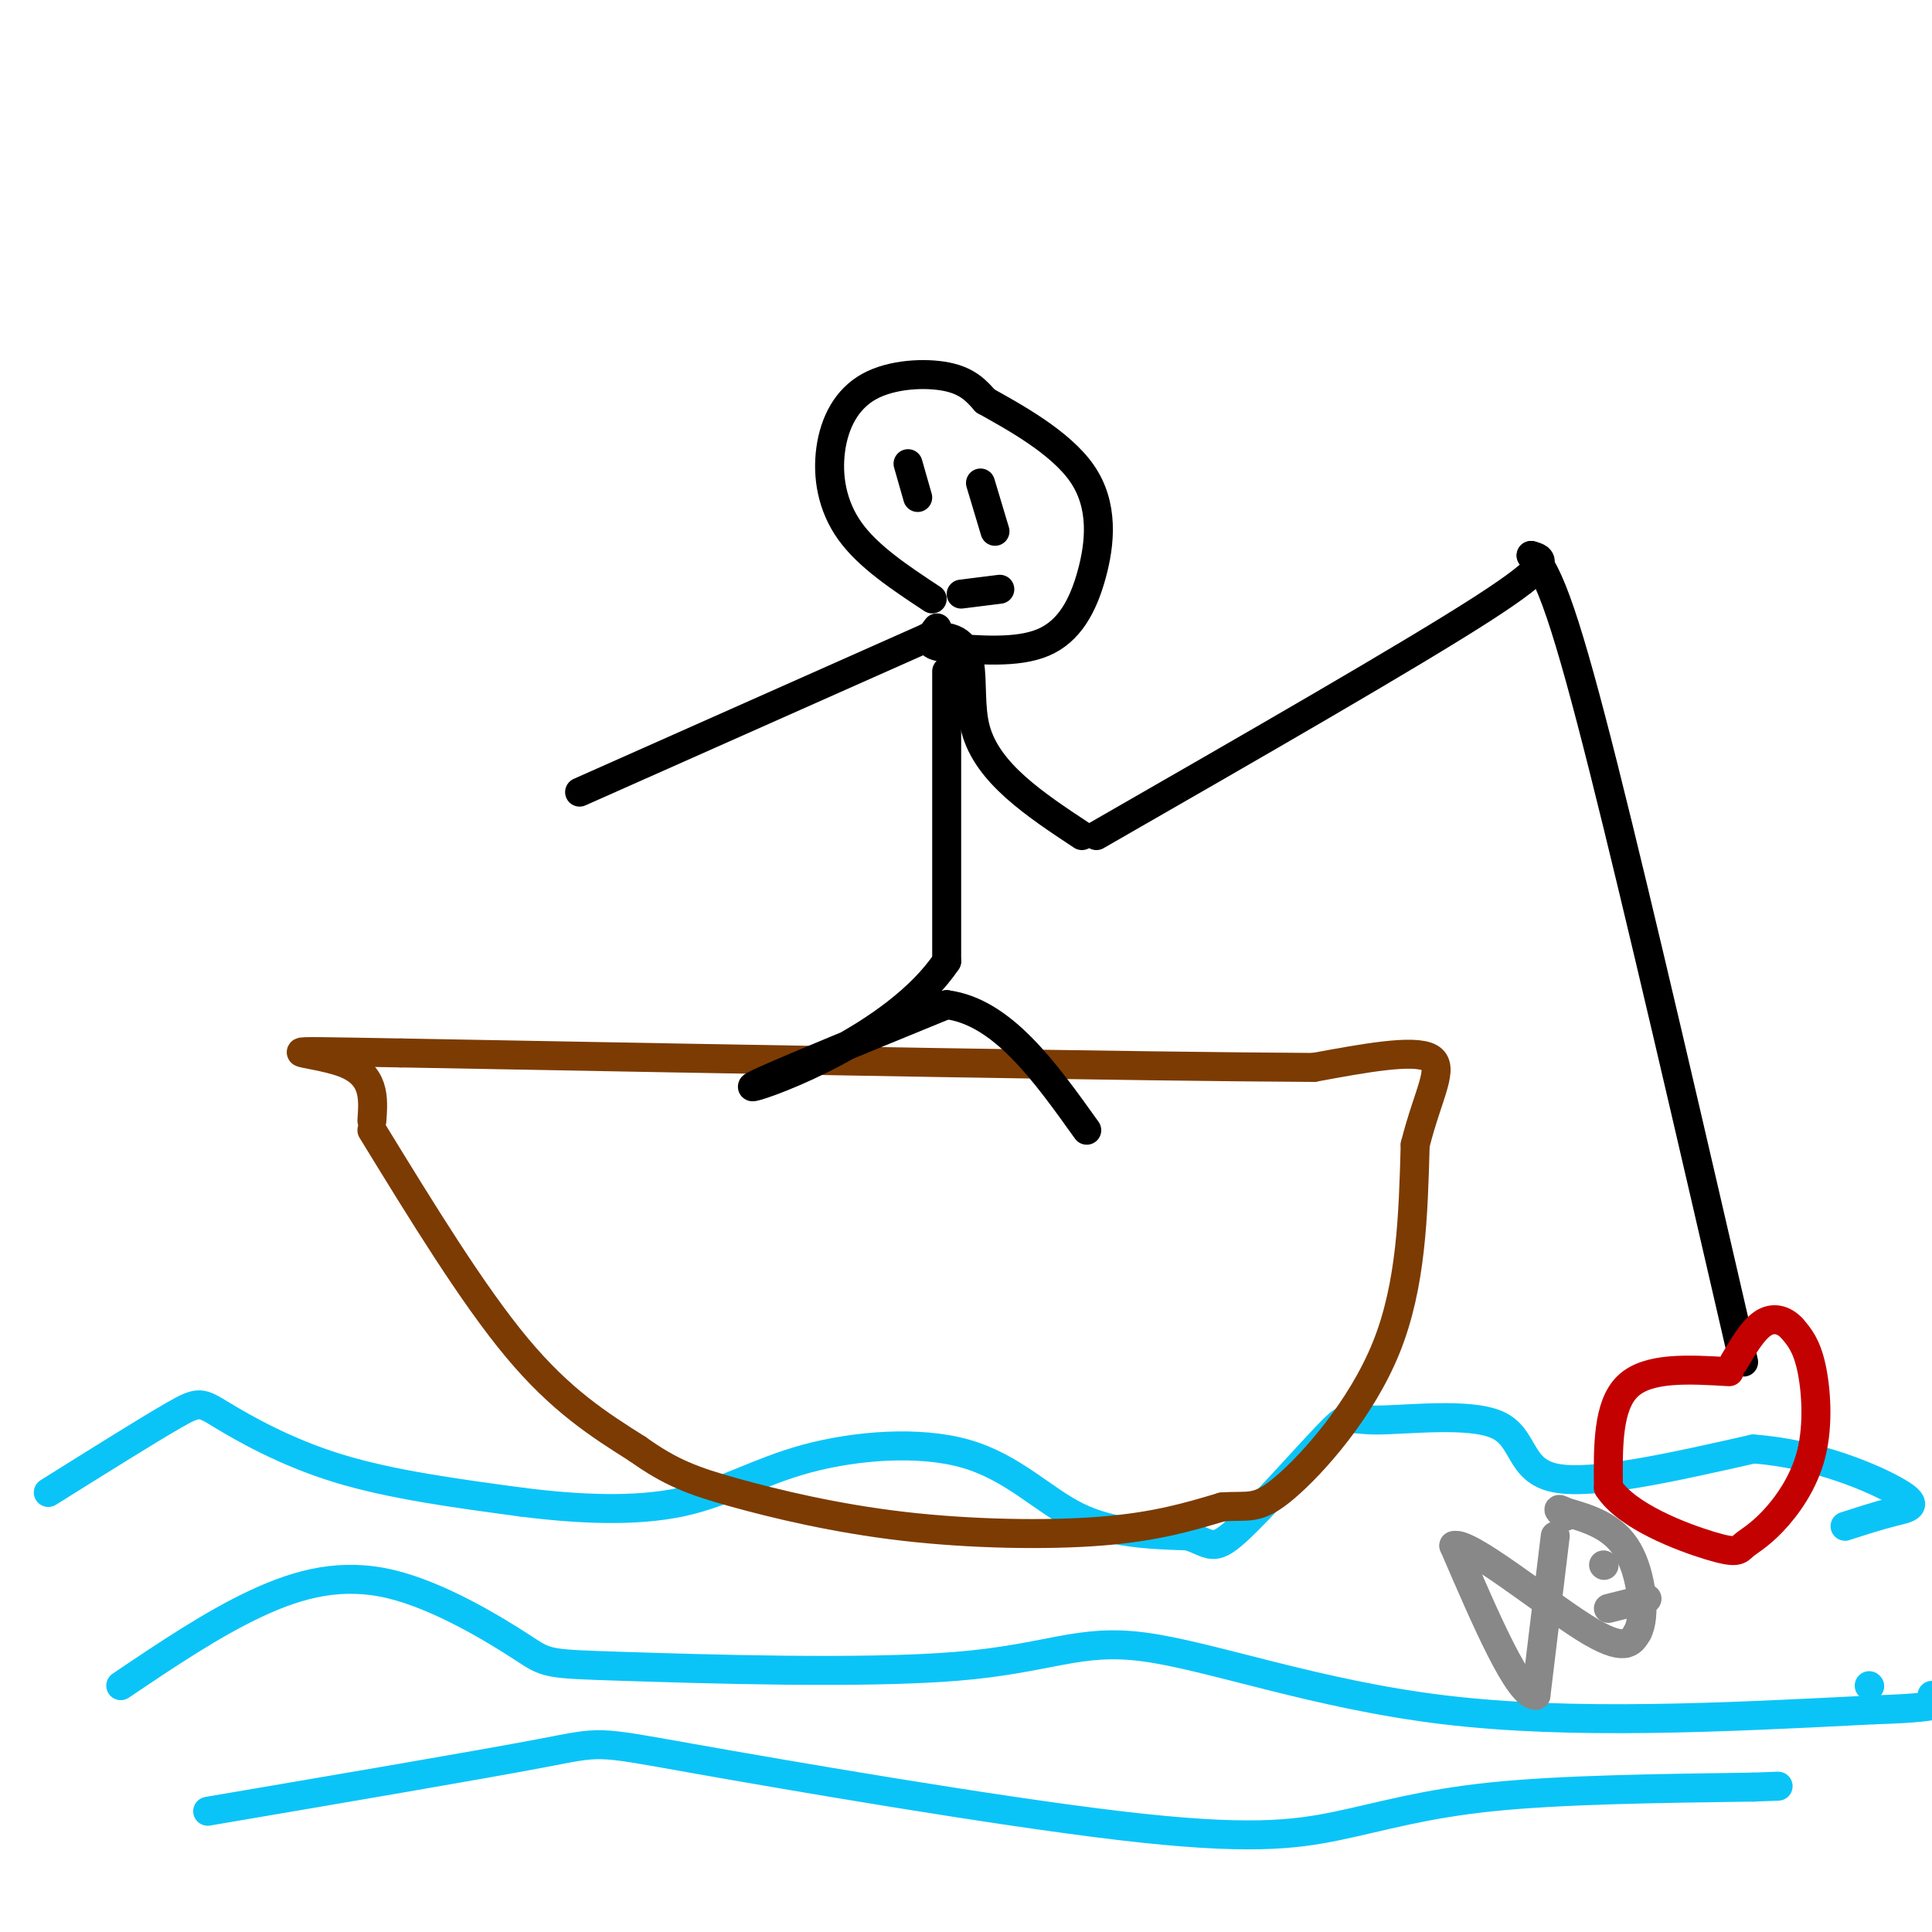 <svg viewBox='0 0 400 400' version='1.1' xmlns='http://www.w3.org/2000/svg' xmlns:xlink='http://www.w3.org/1999/xlink'><g fill='none' stroke='rgb(11,196,247)' stroke-width='6' stroke-linecap='round' stroke-linejoin='round'><path d='M10,309c10.345,-6.476 20.690,-12.952 26,-16c5.310,-3.048 5.583,-2.667 10,0c4.417,2.667 12.976,7.619 24,11c11.024,3.381 24.512,5.190 38,7'/><path d='M108,311c12.232,1.561 23.814,1.962 33,0c9.186,-1.962 15.978,-6.289 26,-9c10.022,-2.711 23.275,-3.807 33,-1c9.725,2.807 15.921,9.516 23,13c7.079,3.484 15.039,3.742 23,4'/><path d='M246,318c4.728,1.567 5.049,3.484 10,-1c4.951,-4.484 14.534,-15.370 19,-20c4.466,-4.630 3.816,-3.004 10,-3c6.184,0.004 19.203,-1.614 25,1c5.797,2.614 4.370,9.461 12,11c7.630,1.539 24.315,-2.231 41,-6'/><path d='M363,300c13.071,0.905 25.250,6.167 30,9c4.750,2.833 2.071,3.238 -1,4c-3.071,0.762 -6.536,1.881 -10,3'/><path d='M25,349c9.446,-6.366 18.892,-12.732 28,-17c9.108,-4.268 17.877,-6.440 28,-4c10.123,2.440 21.600,9.490 27,13c5.400,3.510 4.723,3.479 21,4c16.277,0.521 49.507,1.593 69,0c19.493,-1.593 25.248,-5.852 39,-4c13.752,1.852 35.501,9.815 62,13c26.499,3.185 57.750,1.593 89,0'/><path d='M388,354c16.833,-0.500 14.417,-1.750 12,-3'/><path d='M387,349c0.000,0.000 0.100,0.100 0.1,0.1'/><path d='M43,375c28.032,-4.772 56.065,-9.544 69,-12c12.935,-2.456 10.773,-2.594 31,1c20.227,3.594 62.844,10.922 89,14c26.156,3.078 35.850,1.906 45,0c9.150,-1.906 17.757,-4.544 32,-6c14.243,-1.456 34.121,-1.728 54,-2'/><path d='M363,370c9.000,-0.333 4.500,-0.167 0,0'/></g>
<g fill='none' stroke='rgb(124,59,2)' stroke-width='6' stroke-linecap='round' stroke-linejoin='round'><path d='M77,234c10.417,17.000 20.833,34.000 30,45c9.167,11.000 17.083,16.000 25,21'/><path d='M132,300c6.850,4.895 11.475,6.632 20,9c8.525,2.368 20.949,5.368 35,7c14.051,1.632 29.729,1.895 41,1c11.271,-0.895 18.136,-2.947 25,-5'/><path d='M253,312c5.631,-0.452 7.208,0.917 13,-4c5.792,-4.917 15.798,-16.119 21,-29c5.202,-12.881 5.601,-27.440 6,-42'/><path d='M293,237c2.667,-10.622 6.333,-16.178 3,-18c-3.333,-1.822 -13.667,0.089 -24,2'/><path d='M272,221c-35.500,-0.167 -112.250,-1.583 -189,-3'/><path d='M83,218c-32.333,-0.556 -18.667,-0.444 -12,2c6.667,2.444 6.333,7.222 6,12'/></g>
<g fill='none' stroke='rgb(0,0,0)' stroke-width='6' stroke-linecap='round' stroke-linejoin='round'><path d='M120,164c0.000,0.000 72.000,-32.000 72,-32'/><path d='M192,132c12.444,-1.733 7.556,9.933 10,19c2.444,9.067 12.222,15.533 22,22'/><path d='M196,139c0.000,0.000 0.000,60.000 0,60'/><path d='M196,199c-10.667,15.867 -37.333,25.533 -40,26c-2.667,0.467 18.667,-8.267 40,-17'/><path d='M196,208c11.500,1.500 20.250,13.750 29,26'/><path d='M193,124c-6.604,-4.362 -13.209,-8.724 -17,-14c-3.791,-5.276 -4.769,-11.466 -4,-17c0.769,-5.534 3.284,-10.413 8,-13c4.716,-2.587 11.633,-2.882 16,-2c4.367,0.882 6.183,2.941 8,5'/><path d='M204,83c5.553,3.118 15.437,8.413 20,15c4.563,6.587 3.805,14.466 2,21c-1.805,6.534 -4.659,11.724 -10,14c-5.341,2.276 -13.171,1.638 -21,1'/><path d='M195,134c-3.667,-0.500 -2.333,-2.250 -1,-4'/><path d='M188,96c0.000,0.000 2.000,7.000 2,7'/><path d='M203,100c0.000,0.000 3.000,10.000 3,10'/><path d='M199,123c0.000,0.000 8.000,-1.000 8,-1'/><path d='M227,173c32.500,-18.667 65.000,-37.333 80,-47c15.000,-9.667 12.500,-10.333 10,-11'/><path d='M317,115c3.600,2.600 7.600,14.600 15,44c7.400,29.400 18.200,76.200 29,123'/></g>
<g fill='none' stroke='rgb(195,1,1)' stroke-width='6' stroke-linecap='round' stroke-linejoin='round'><path d='M358,284c-8.417,-0.500 -16.833,-1.000 -21,3c-4.167,4.000 -4.083,12.500 -4,21'/><path d='M333,308c3.776,5.928 15.218,10.246 21,12c5.782,1.754 5.906,0.942 7,0c1.094,-0.942 3.159,-2.015 6,-5c2.841,-2.985 6.457,-7.880 8,-14c1.543,-6.120 1.012,-13.463 0,-18c-1.012,-4.537 -2.506,-6.269 -4,-8'/><path d='M371,275c-1.689,-1.822 -3.911,-2.378 -6,-1c-2.089,1.378 -4.044,4.689 -6,8'/></g>
<g fill='none' stroke='rgb(136,136,136)' stroke-width='6' stroke-linecap='round' stroke-linejoin='round'><path d='M322,318c0.000,0.000 -4.000,33.000 -4,33'/><path d='M318,351c-3.500,0.333 -10.250,-15.333 -17,-31'/><path d='M301,320c2.867,-1.089 18.533,11.689 27,17c8.467,5.311 9.733,3.156 11,1'/><path d='M339,338c1.844,-3.267 0.956,-11.933 -2,-17c-2.956,-5.067 -7.978,-6.533 -13,-8'/><path d='M324,313c-2.167,-1.167 -1.083,-0.083 0,1'/><path d='M332,324c0.000,0.000 0.100,0.100 0.1,0.1'/><path d='M333,333c0.000,0.000 8.000,-2.000 8,-2'/></g>
</svg>